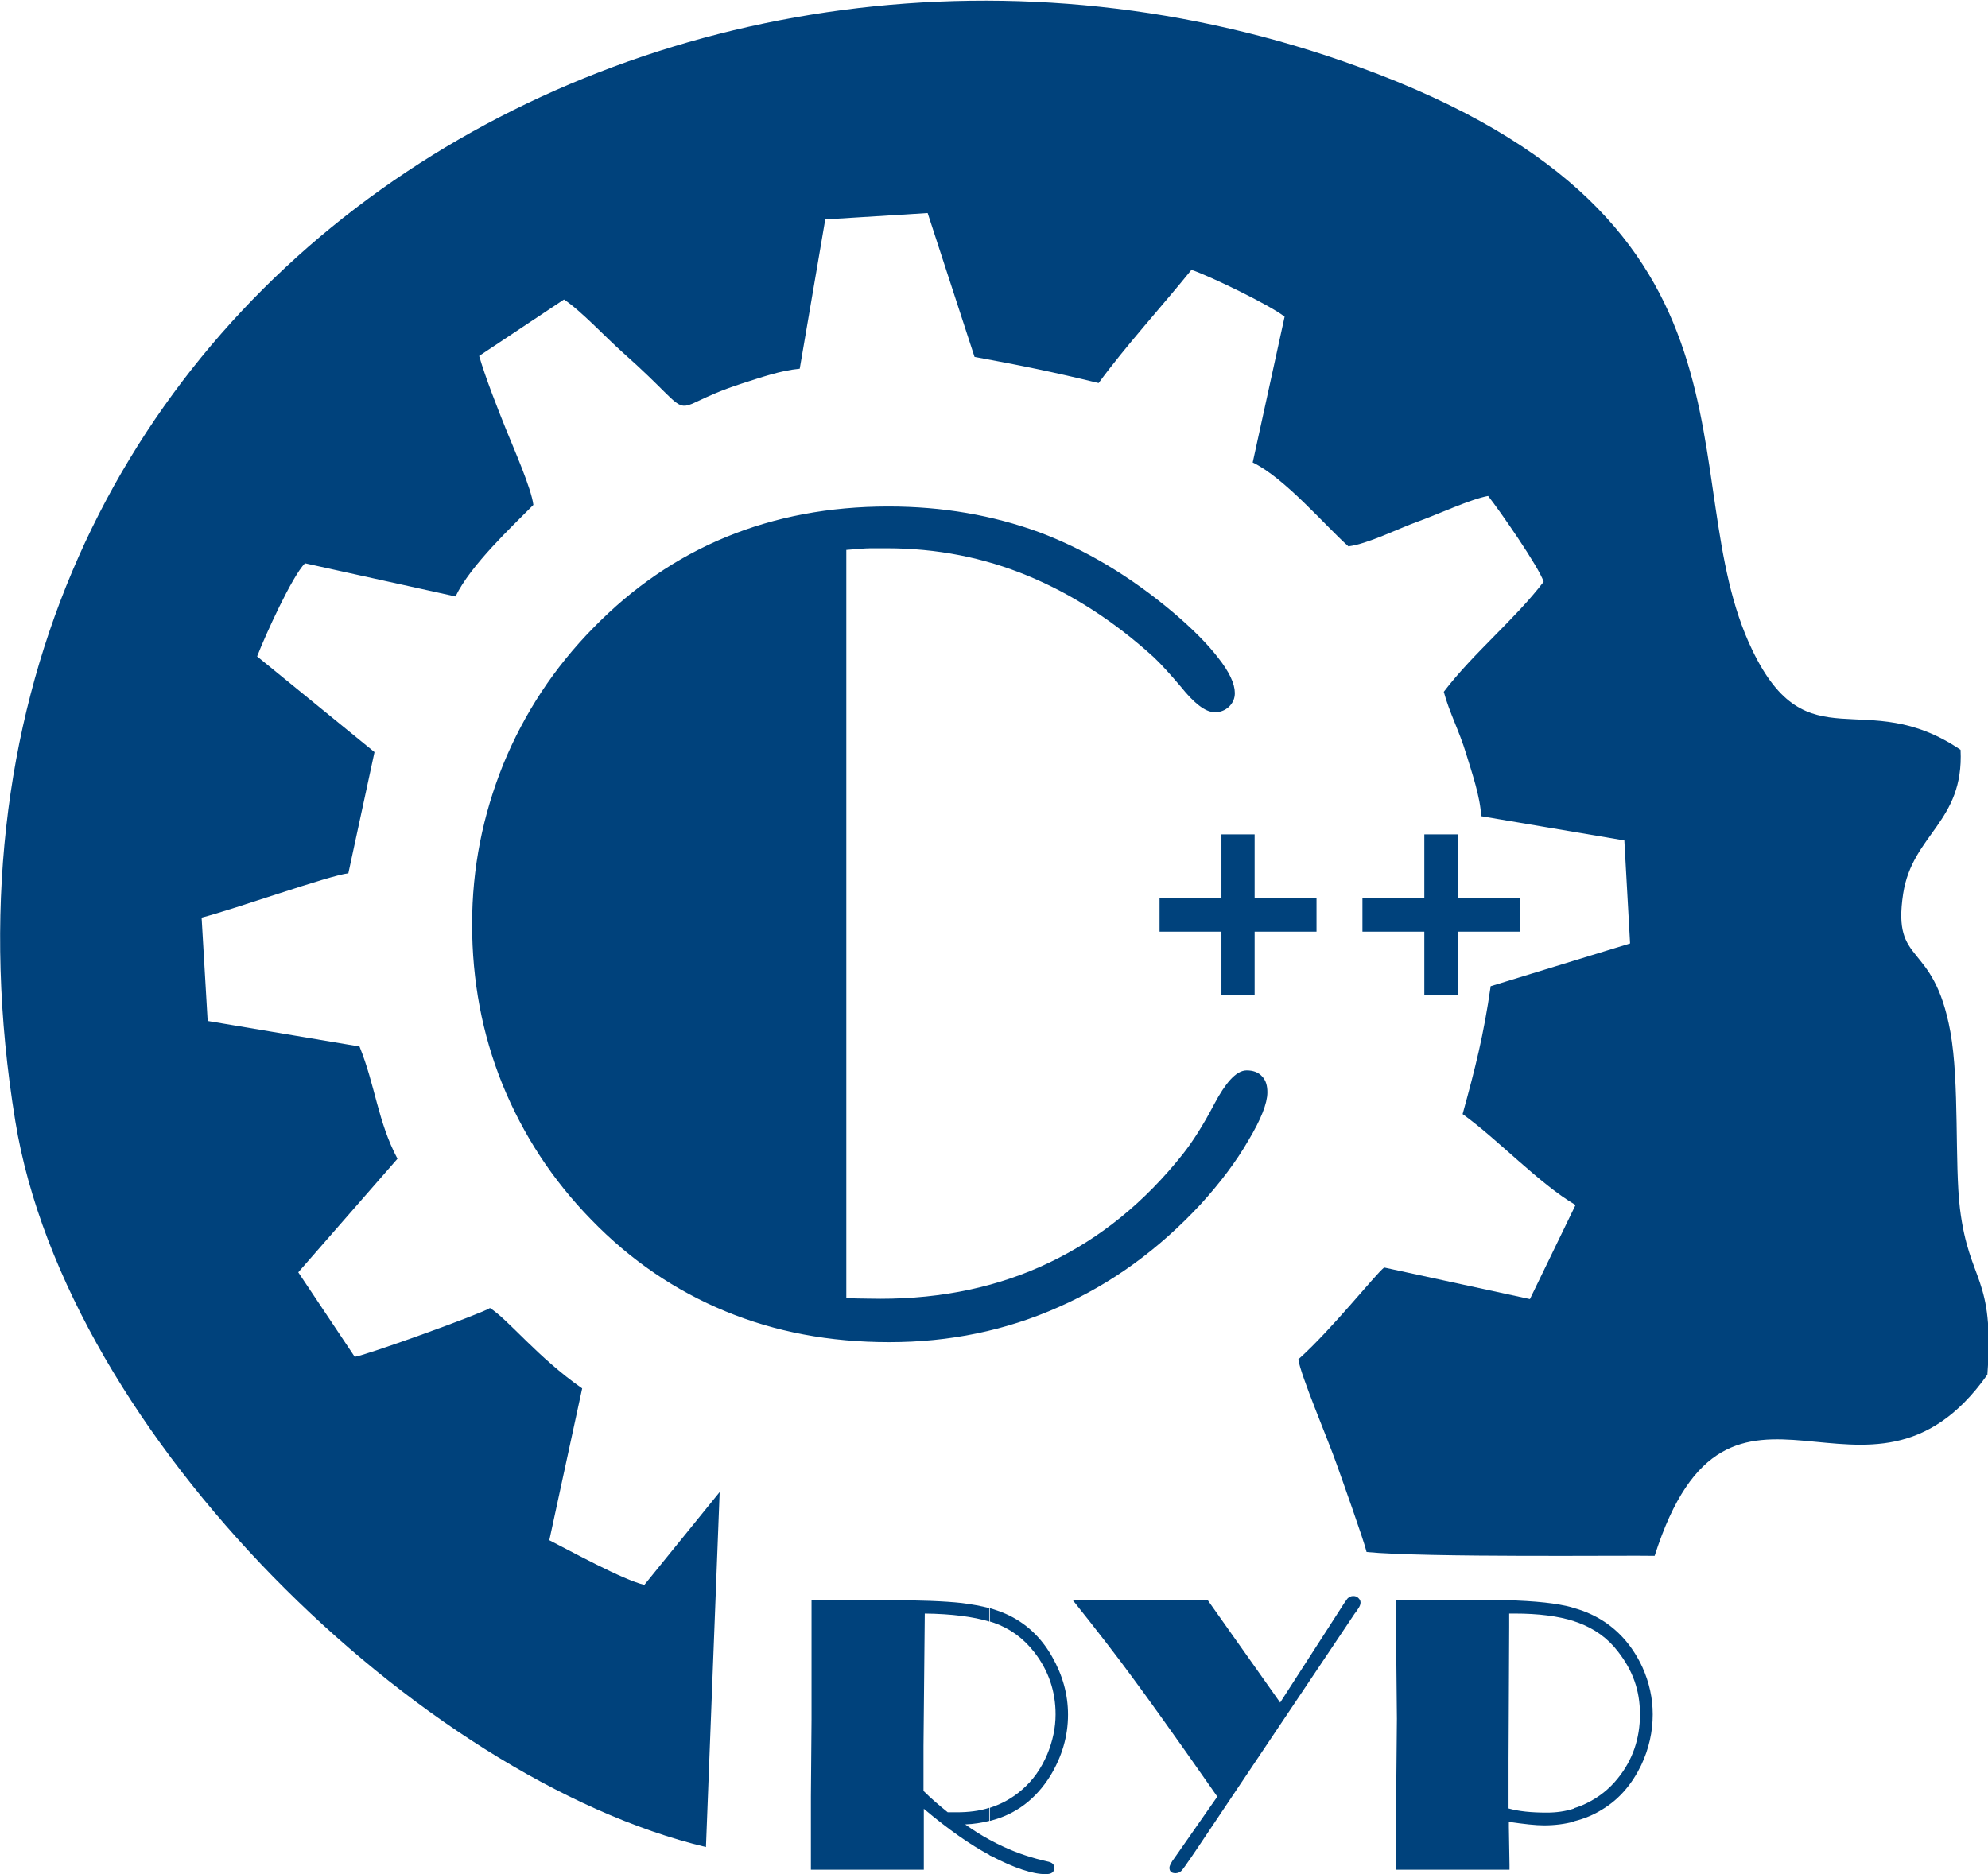 <?xml version="1.0" encoding="UTF-8"?>
<svg id="_图层_1" data-name="图层 1" xmlns="http://www.w3.org/2000/svg" viewBox="0 0 62.32 58.76">
  <defs>
    <style>
      .cls-1 {
        fill: none;
      }

      .cls-1, .cls-2 {
        stroke: #00427c;
        stroke-miterlimit: 22.93;
        stroke-width: .22px;
      }

      .cls-1, .cls-2, .cls-3 {
        fill-rule: evenodd;
      }

      .cls-2, .cls-3 {
        fill: #00427c;
      }

      .cls-3 {
        stroke-width: 0px;
      }
    </style>
  </defs>
  <path class="cls-3" d="m22.13,57.92l.43-11.14-2.36,2.91c-.66-.15-2.33-1.07-2.98-1.4l1.03-4.76c-1.38-.96-2.32-2.16-2.89-2.52-.27.18-3.85,1.47-4.24,1.53l-1.77-2.65,3.11-3.56c-.62-1.17-.69-2.28-1.19-3.52l-4.76-.8-.19-3.24c1.05-.27,3.99-1.32,4.6-1.39l.82-3.8-3.68-3c.26-.67,1.09-2.5,1.5-2.92l4.72,1.04c.47-.98,1.77-2.19,2.44-2.87-.06-.51-.62-1.78-.85-2.35-.29-.72-.64-1.61-.85-2.32l2.66-1.77c.53.35,1.28,1.16,1.84,1.66,2.59,2.29,1.13,1.82,3.72.98.63-.2,1.21-.41,1.83-.47l.8-4.68,3.21-.2,1.47,4.51c1.42.26,2.5.48,3.89.82.83-1.14,1.99-2.41,2.91-3.55.57.19,2.49,1.12,2.92,1.47l-1,4.57c1.01.49,2.27,1.98,3,2.63.62-.08,1.54-.55,2.21-.79.61-.22,1.62-.69,2.17-.79.35.44,1.6,2.24,1.74,2.69-.9,1.18-2.2,2.23-3.13,3.45.17.64.49,1.24.7,1.94.18.59.45,1.37.47,1.96l4.49.76.18,3.23-4.37,1.34c-.22,1.53-.48,2.56-.88,4.01,1.1.79,2.41,2.19,3.54,2.85l-1.43,2.95-4.57-.99c-.28.22-1.63,1.93-2.69,2.88.07.5.93,2.51,1.21,3.31.12.34.85,2.38.93,2.73,1.86.18,8.27.1,9.03.12,2.35-7.35,6.68-.38,10.43-5.68.23-3.12-.57-2.85-.86-5.21-.17-1.41-.01-3.95-.3-5.54-.53-2.91-1.83-2.02-1.48-4.33.29-1.87,1.91-2.24,1.8-4.51-3-2.04-4.8.47-6.53-3.13-2.61-5.41,1.02-13.43-12.33-18.28C21.25-5.7-3.77,9.13.48,35.15c1.61,9.87,12.71,20.62,21.65,22.76Z"/>
  <g>
    <path class="cls-3" d="m26.42,40.8c.13.01.28.02.45.02.17,0,.41.01.73.01,1.96,0,3.75-.38,5.35-1.15,1.61-.77,3.01-1.91,4.21-3.42.31-.39.65-.92,1-1.59.35-.66.66-1,.92-1,.18,0,.31.05.4.15.1.1.14.24.14.43,0,.31-.19.8-.58,1.45-.38.66-.88,1.32-1.48,1.98-1.31,1.41-2.78,2.48-4.42,3.2-1.64.73-3.39,1.09-5.26,1.09s-3.55-.32-5.1-.96c-1.55-.64-2.94-1.58-4.17-2.85-1.21-1.24-2.12-2.64-2.76-4.21-.63-1.56-.94-3.22-.94-4.97s.33-3.39.97-4.98c.65-1.58,1.58-3,2.8-4.24,1.22-1.25,2.59-2.19,4.12-2.82,1.53-.63,3.21-.95,5.05-.95,1.68,0,3.24.27,4.69.8,1.44.54,2.83,1.37,4.16,2.49.6.51,1.07.98,1.4,1.41.34.43.5.78.5,1.04,0,.14-.05.25-.15.35-.11.1-.23.14-.37.14-.24,0-.57-.25-.97-.75-.33-.39-.61-.7-.85-.93-1.26-1.15-2.6-2.01-4-2.59-1.4-.58-2.89-.87-4.46-.87-.15,0-.33,0-.51,0-.19,0-.48.03-.87.06v23.63Z"/>
    <path class="cls-1" d="m26.42,40.8c.13.01.28.02.45.02.17,0,.41.01.73.01,1.96,0,3.75-.38,5.35-1.15,1.61-.77,3.01-1.91,4.21-3.42.31-.39.65-.92,1-1.59.35-.66.66-1,.92-1,.18,0,.31.05.4.15.1.1.14.24.14.43,0,.31-.19.8-.58,1.45-.38.66-.88,1.32-1.48,1.98-1.31,1.41-2.78,2.48-4.42,3.2-1.64.73-3.39,1.09-5.26,1.09s-3.55-.32-5.1-.96c-1.55-.64-2.94-1.58-4.17-2.85-1.21-1.24-2.12-2.64-2.76-4.21-.63-1.56-.94-3.22-.94-4.97s.33-3.39.97-4.98c.65-1.58,1.58-3,2.8-4.24,1.22-1.25,2.59-2.19,4.12-2.82,1.53-.63,3.21-.95,5.05-.95,1.68,0,3.24.27,4.69.8,1.44.54,2.83,1.37,4.16,2.49.6.51,1.07.98,1.4,1.41.34.43.5.78.5,1.04,0,.14-.05.25-.15.35-.11.1-.23.14-.37.14-.24,0-.57-.25-.97-.75-.33-.39-.61-.7-.85-.93-1.26-1.15-2.6-2.01-4-2.59-1.4-.58-2.89-.87-4.46-.87-.15,0-.33,0-.51,0-.19,0-.48.03-.87.06v23.63Z"/>
    <polygon class="cls-2" points="38.4 31.1 38.4 29.1 36.46 29.1 36.46 28.26 38.4 28.26 38.4 26.27 39.22 26.27 39.22 28.26 41.16 28.26 41.16 29.1 39.22 29.1 39.22 31.1 38.4 31.1"/>
    <polygon class="cls-2" points="44.76 31.1 44.76 29.1 42.82 29.1 42.82 28.26 44.76 28.26 44.76 26.27 45.59 26.27 45.59 28.26 47.53 28.26 47.53 29.1 45.59 29.1 45.59 31.1 44.76 31.1"/>
  </g>
  <path class="cls-3" d="m31.02,57.68c.15.08.3.16.46.23.43.2.89.35,1.39.46.12.03.18.09.18.19,0,.14-.09.2-.27.2-.41,0-.98-.19-1.71-.57l-.05-.02v-.48h0Zm0-7.26c.18.05.35.11.51.18.61.27,1.1.72,1.45,1.34.33.58.5,1.18.5,1.82,0,.68-.19,1.31-.55,1.91-.46.74-1.09,1.22-1.9,1.42v-.41c.37-.12.7-.3,1-.56.35-.3.61-.67.8-1.12.17-.41.26-.83.26-1.25,0-.72-.22-1.37-.66-1.94-.34-.44-.76-.75-1.27-.93-.04-.01-.08-.03-.13-.04v-.42Zm-.75,6.79c.24.17.49.33.75.47v.48c-.6-.32-1.29-.8-2.06-1.45v1.31s0,.6,0,.6h-3.54v-2.3s.02-2.41.02-2.41v-3.74s2.33,0,2.33,0c1.05,0,1.84.03,2.38.09.31.04.6.09.86.16v.42c-.5-.15-1.17-.24-2.02-.25l-.04,4.15v1.41c.24.24.5.46.76.67h.28c.37,0,.71-.04,1.02-.14v.41c-.24.06-.48.1-.75.11Z"/>
  <path class="cls-3" d="m40.13,53.38l1.85-2.87c.13-.21.22-.34.26-.39.05-.05.11-.08.18-.08.07,0,.12.02.16.06.04.04.07.08.07.14s-.02.12-.07.19c-.03.05-.07.11-.12.17l-.18.27-4.74,7.07-.19.28c-.17.25-.27.39-.32.44-.04.04-.11.07-.18.07-.13,0-.19-.06-.19-.17,0-.06.05-.17.16-.31l1.34-1.92-.16-.23c-1.18-1.69-2.02-2.86-2.51-3.52-.49-.67-1.11-1.47-1.86-2.41h4.23l2.27,3.21Z"/>
  <path class="cls-3" d="m49.35,50.42c.36.1.68.25.95.43.51.34.91.82,1.19,1.43.21.47.32.96.32,1.47,0,.55-.12,1.08-.36,1.59-.29.6-.69,1.07-1.22,1.39-.27.17-.56.29-.88.37v-.41c.13-.04.26-.09.38-.15.39-.19.72-.45.99-.79.46-.57.69-1.24.69-2s-.23-1.38-.69-1.97c-.32-.42-.74-.72-1.26-.91-.04-.01-.08-.03-.12-.04v-.41Zm-2.05,6.69v.17l.02,1.19v.15h-3.57v-.38s.04-4.35.04-4.35l-.02-2.07v-1.41s-.01-.25-.01-.25h2.66c1.09,0,1.91.05,2.47.15.16.03.32.06.46.11v.41c-.5-.16-1.12-.24-1.87-.24h-.17v.42l-.02,4.15v1.54c.32.09.71.13,1.2.13.3,0,.59-.04.86-.13v.41c-.3.08-.61.12-.95.12-.26,0-.62-.04-1.1-.11Z"/>
</svg>